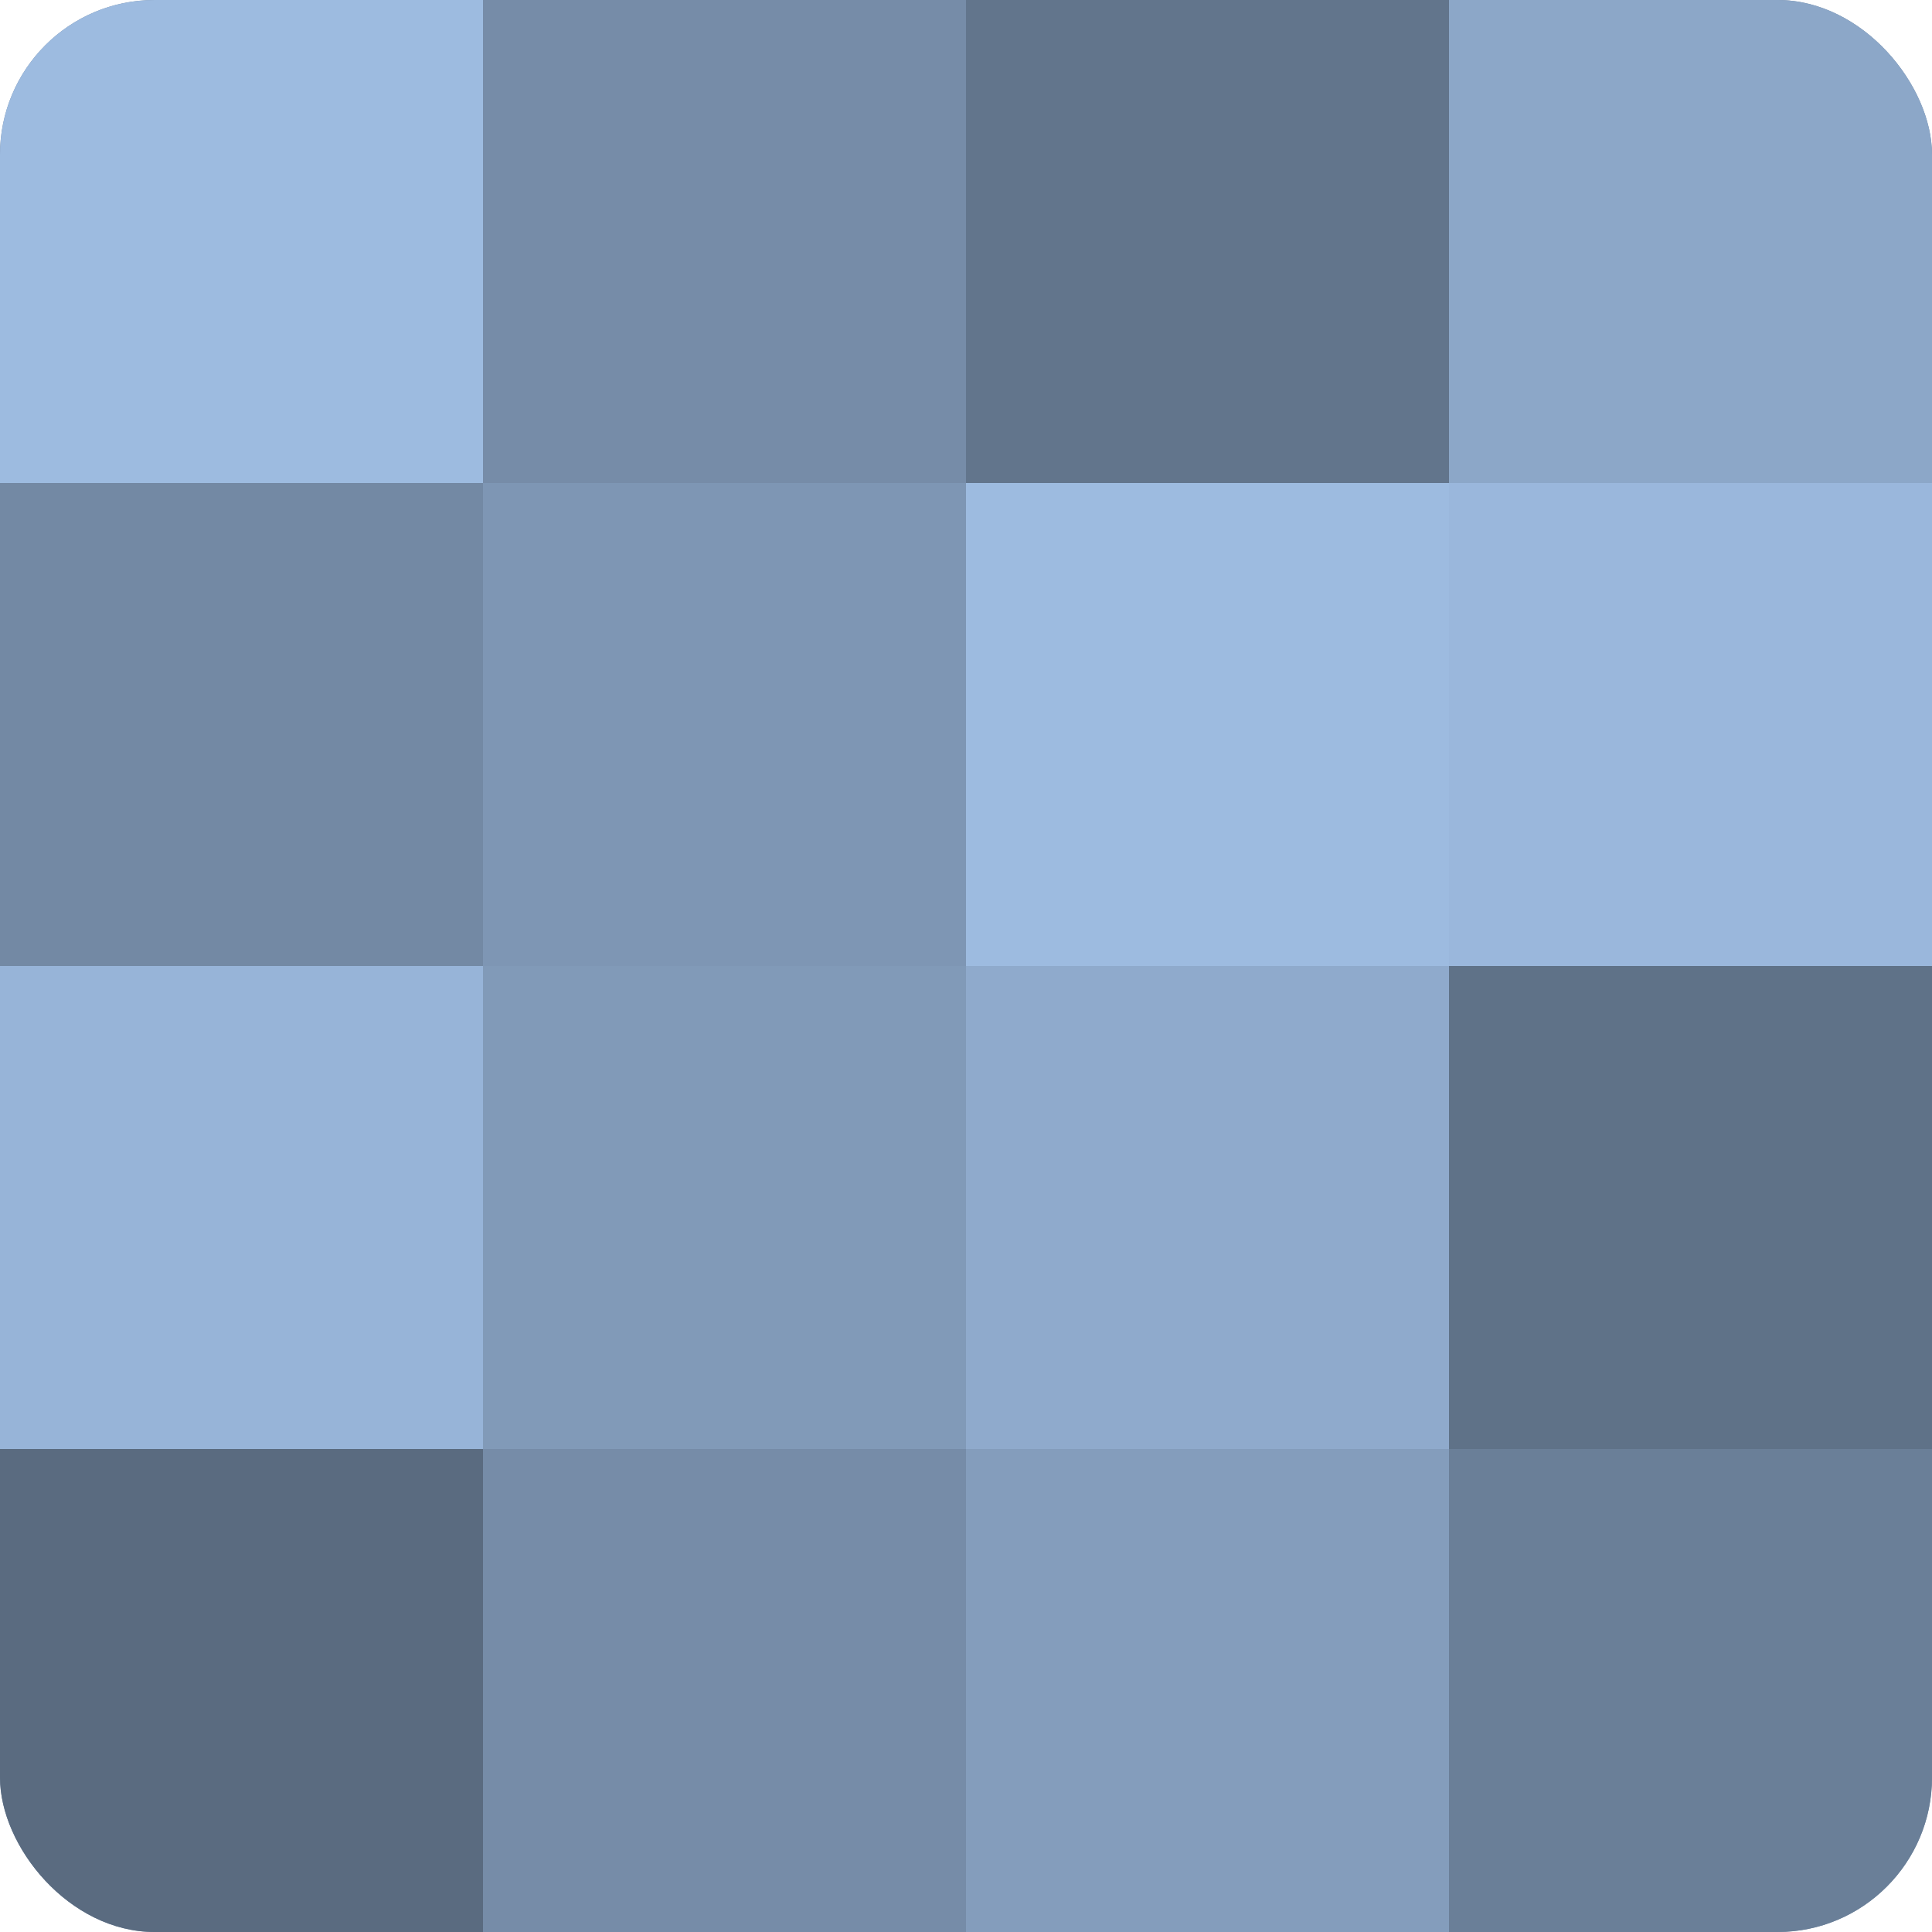 <?xml version="1.0" encoding="UTF-8"?>
<svg xmlns="http://www.w3.org/2000/svg" width="80" height="80" viewBox="0 0 100 100" preserveAspectRatio="xMidYMid meet"><defs><clipPath id="c" width="100" height="100"><rect width="100" height="100" rx="8" ry="8"/></clipPath></defs><g clip-path="url(#c)"><rect width="100" height="100" fill="#7086a0"/><rect width="25" height="25" fill="#9dbbe0"/><rect y="25" width="25" height="25" fill="#7389a4"/><rect y="50" width="25" height="25" fill="#97b4d8"/><rect y="75" width="25" height="25" fill="#5a6b80"/><rect x="25" width="25" height="25" fill="#768ca8"/><rect x="25" y="25" width="25" height="25" fill="#7e96b4"/><rect x="25" y="50" width="25" height="25" fill="#819ab8"/><rect x="25" y="75" width="25" height="25" fill="#768ca8"/><rect x="50" width="25" height="25" fill="#62758c"/><rect x="50" y="25" width="25" height="25" fill="#9dbbe0"/><rect x="50" y="50" width="25" height="25" fill="#8faacc"/><rect x="50" y="75" width="25" height="25" fill="#849dbc"/><rect x="75" width="25" height="25" fill="#8ca7c8"/><rect x="75" y="25" width="25" height="25" fill="#9ab7dc"/><rect x="75" y="50" width="25" height="25" fill="#5f7288"/><rect x="75" y="75" width="25" height="25" fill="#6a7f98"/></g></svg>
